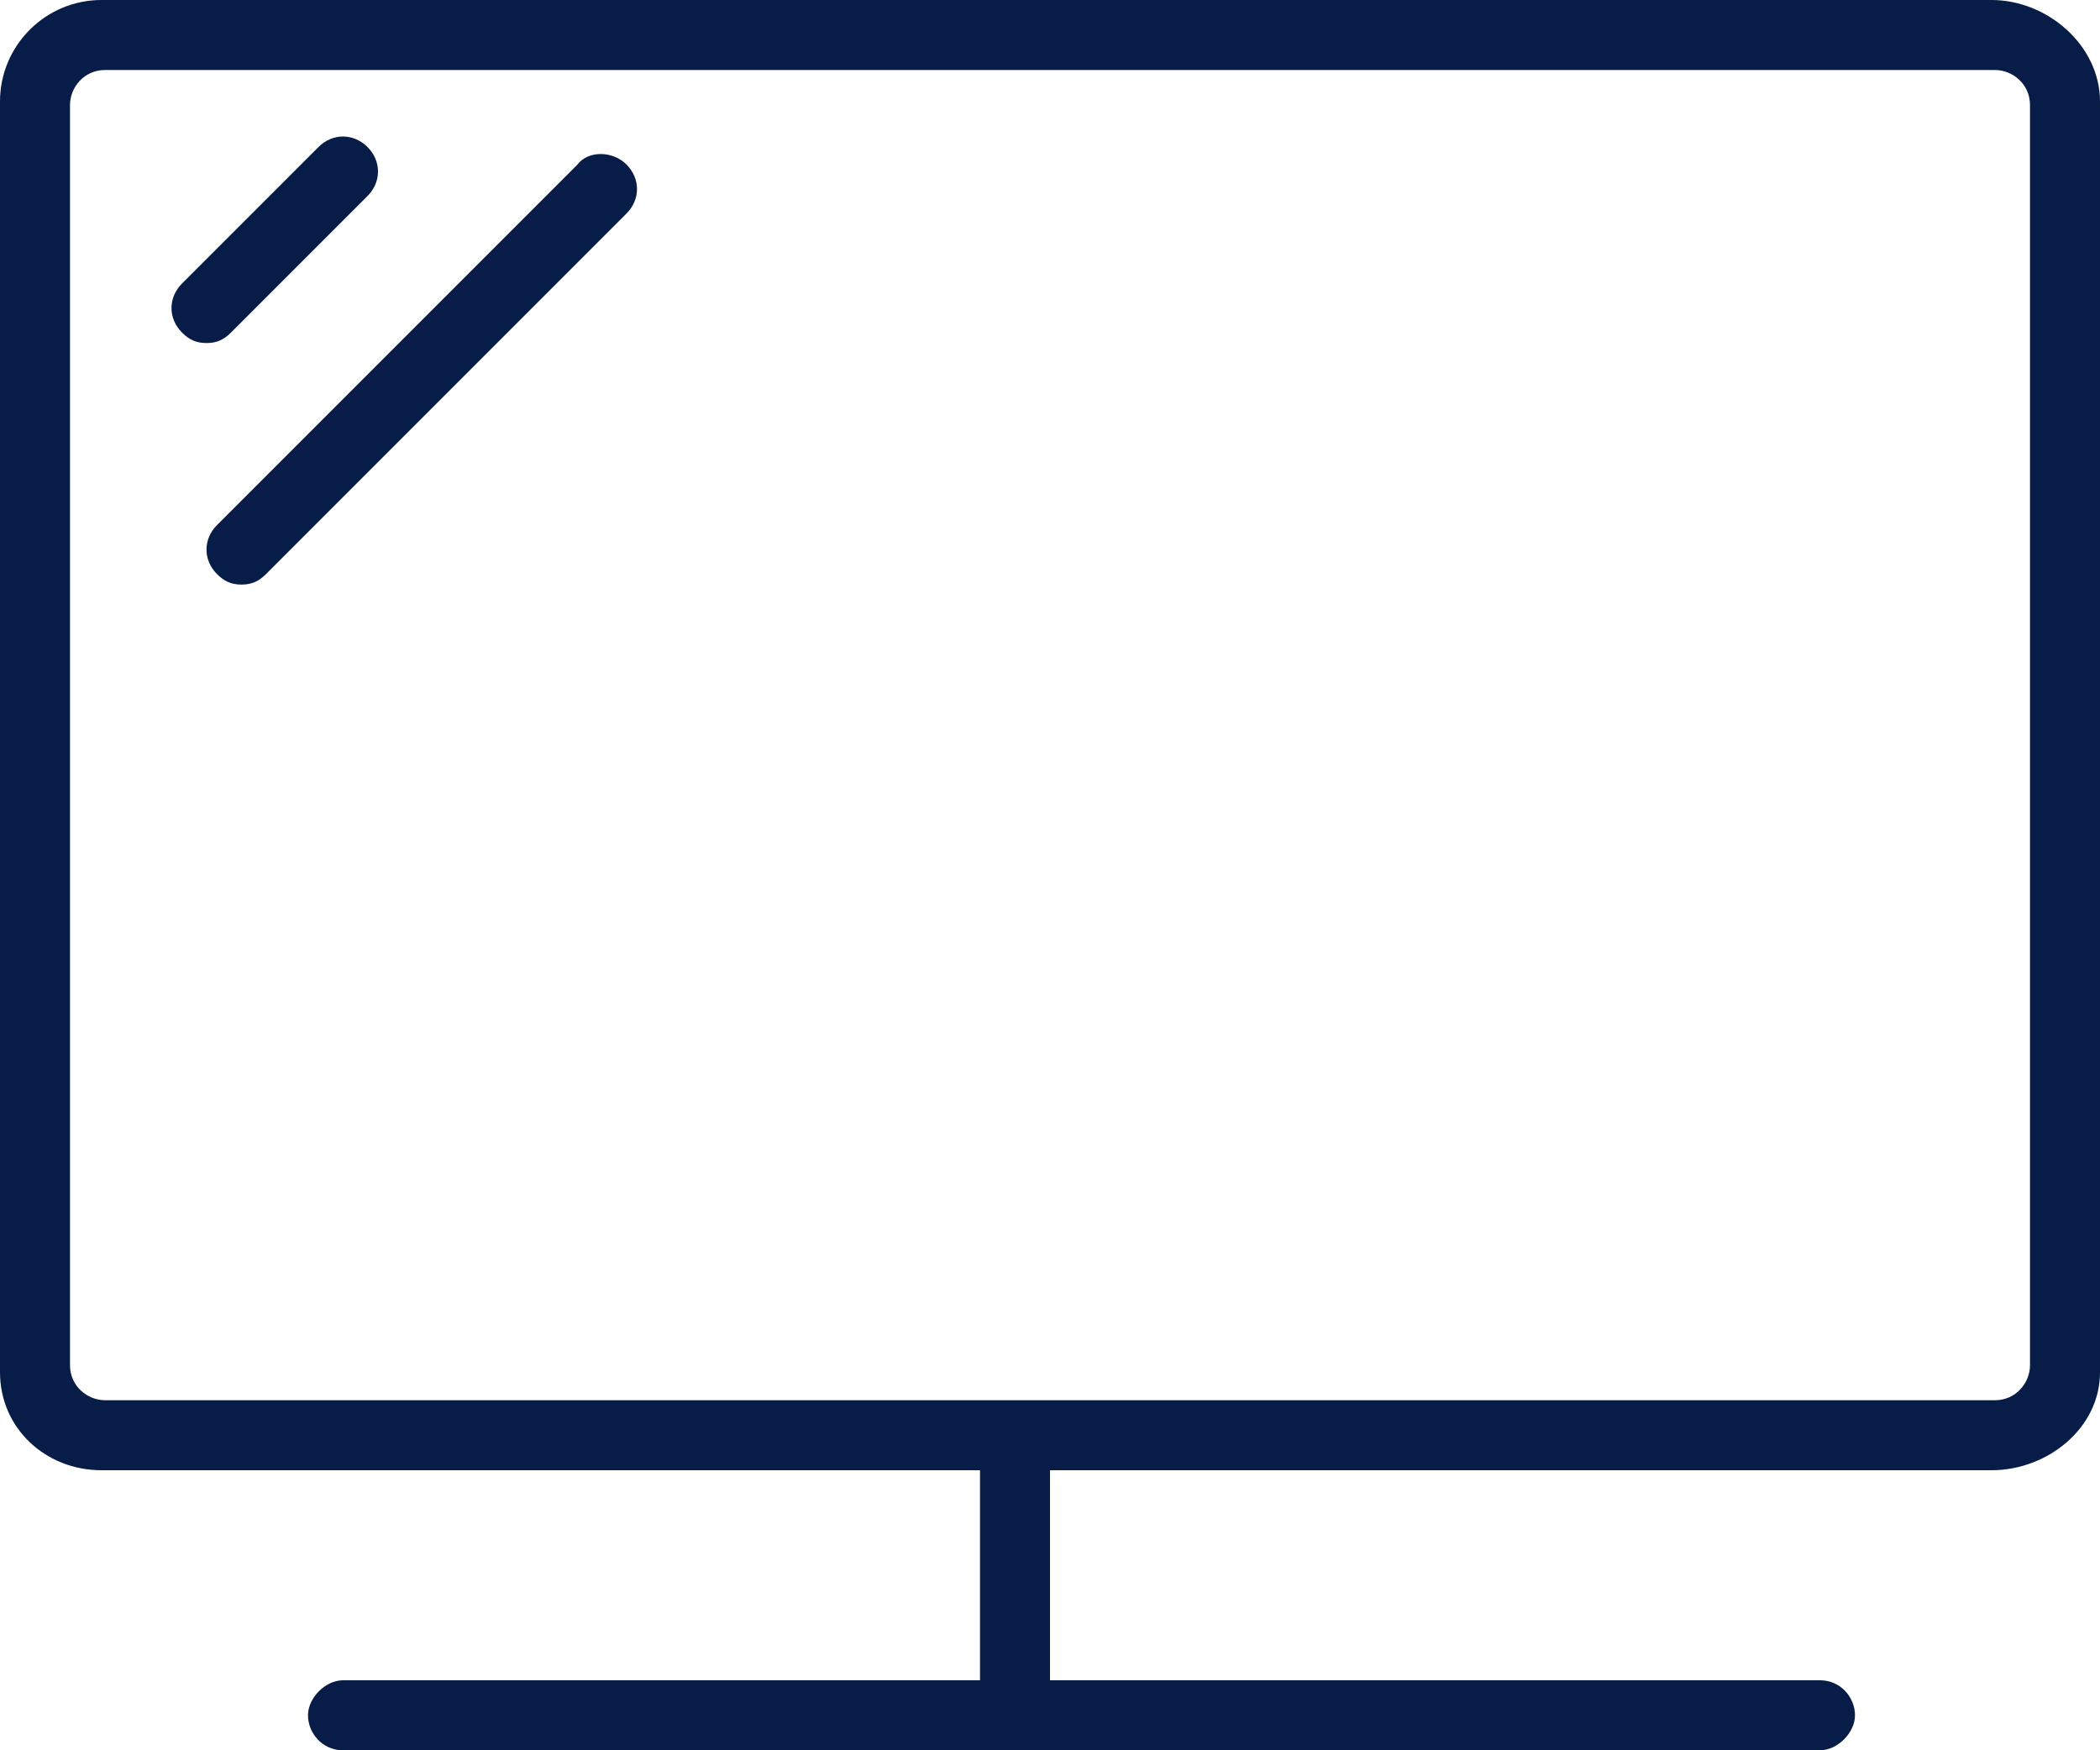<?xml version="1.0" encoding="utf-8"?>
<!-- Generator: Adobe Illustrator 19.2.0, SVG Export Plug-In . SVG Version: 6.00 Build 0)  -->
<svg version="1.1" id="Layer_1" xmlns="http://www.w3.org/2000/svg" xmlns:xlink="http://www.w3.org/1999/xlink" x="0px" y="0px"
	 viewBox="0 0 60 50" style="enable-background:new 0 0 60 50;" xml:space="preserve">
<style type="text/css">
	.st0{fill:#071C47;}
</style>
<g>
	<path class="st0" d="M56.9,0h-54C1.3,0,0,1.3,0,2.9v36.3C0,40.8,1.3,42,2.9,42H28v6H9.8c-0.5,0-1,0.5-1,1s0.4,1,1,1H52
		c0.5,0,1-0.5,1-1s-0.4-1-1-1H30v-6h26.9c1.6,0,3.1-1.2,3.1-2.8V2.9C60,1.3,58.5,0,56.9,0z M58,39c0,0.5-0.4,1-1,1H3
		c-0.5,0-1-0.4-1-1V3c0-0.5,0.4-1,1-1h54c0.5,0,1,0.4,1,1V39z"/>
	<path class="st0" d="M10.5,5.6c0.4-0.4,0.4-1,0-1.4s-1-0.4-1.4,0L5.2,8.1c-0.4,0.4-0.4,1,0,1.4c0.2,0.2,0.4,0.3,0.7,0.3
		c0.3,0,0.5-0.1,0.7-0.3L10.5,5.6z"/>
	<path class="st0" d="M16.5,4.7L6.2,15c-0.4,0.4-0.4,1,0,1.4c0.2,0.2,0.4,0.3,0.7,0.3s0.5-0.1,0.7-0.3L17.9,6.1c0.4-0.4,0.4-1,0-1.4
		C17.5,4.3,16.8,4.3,16.5,4.7z"/>
</g>
</svg>
